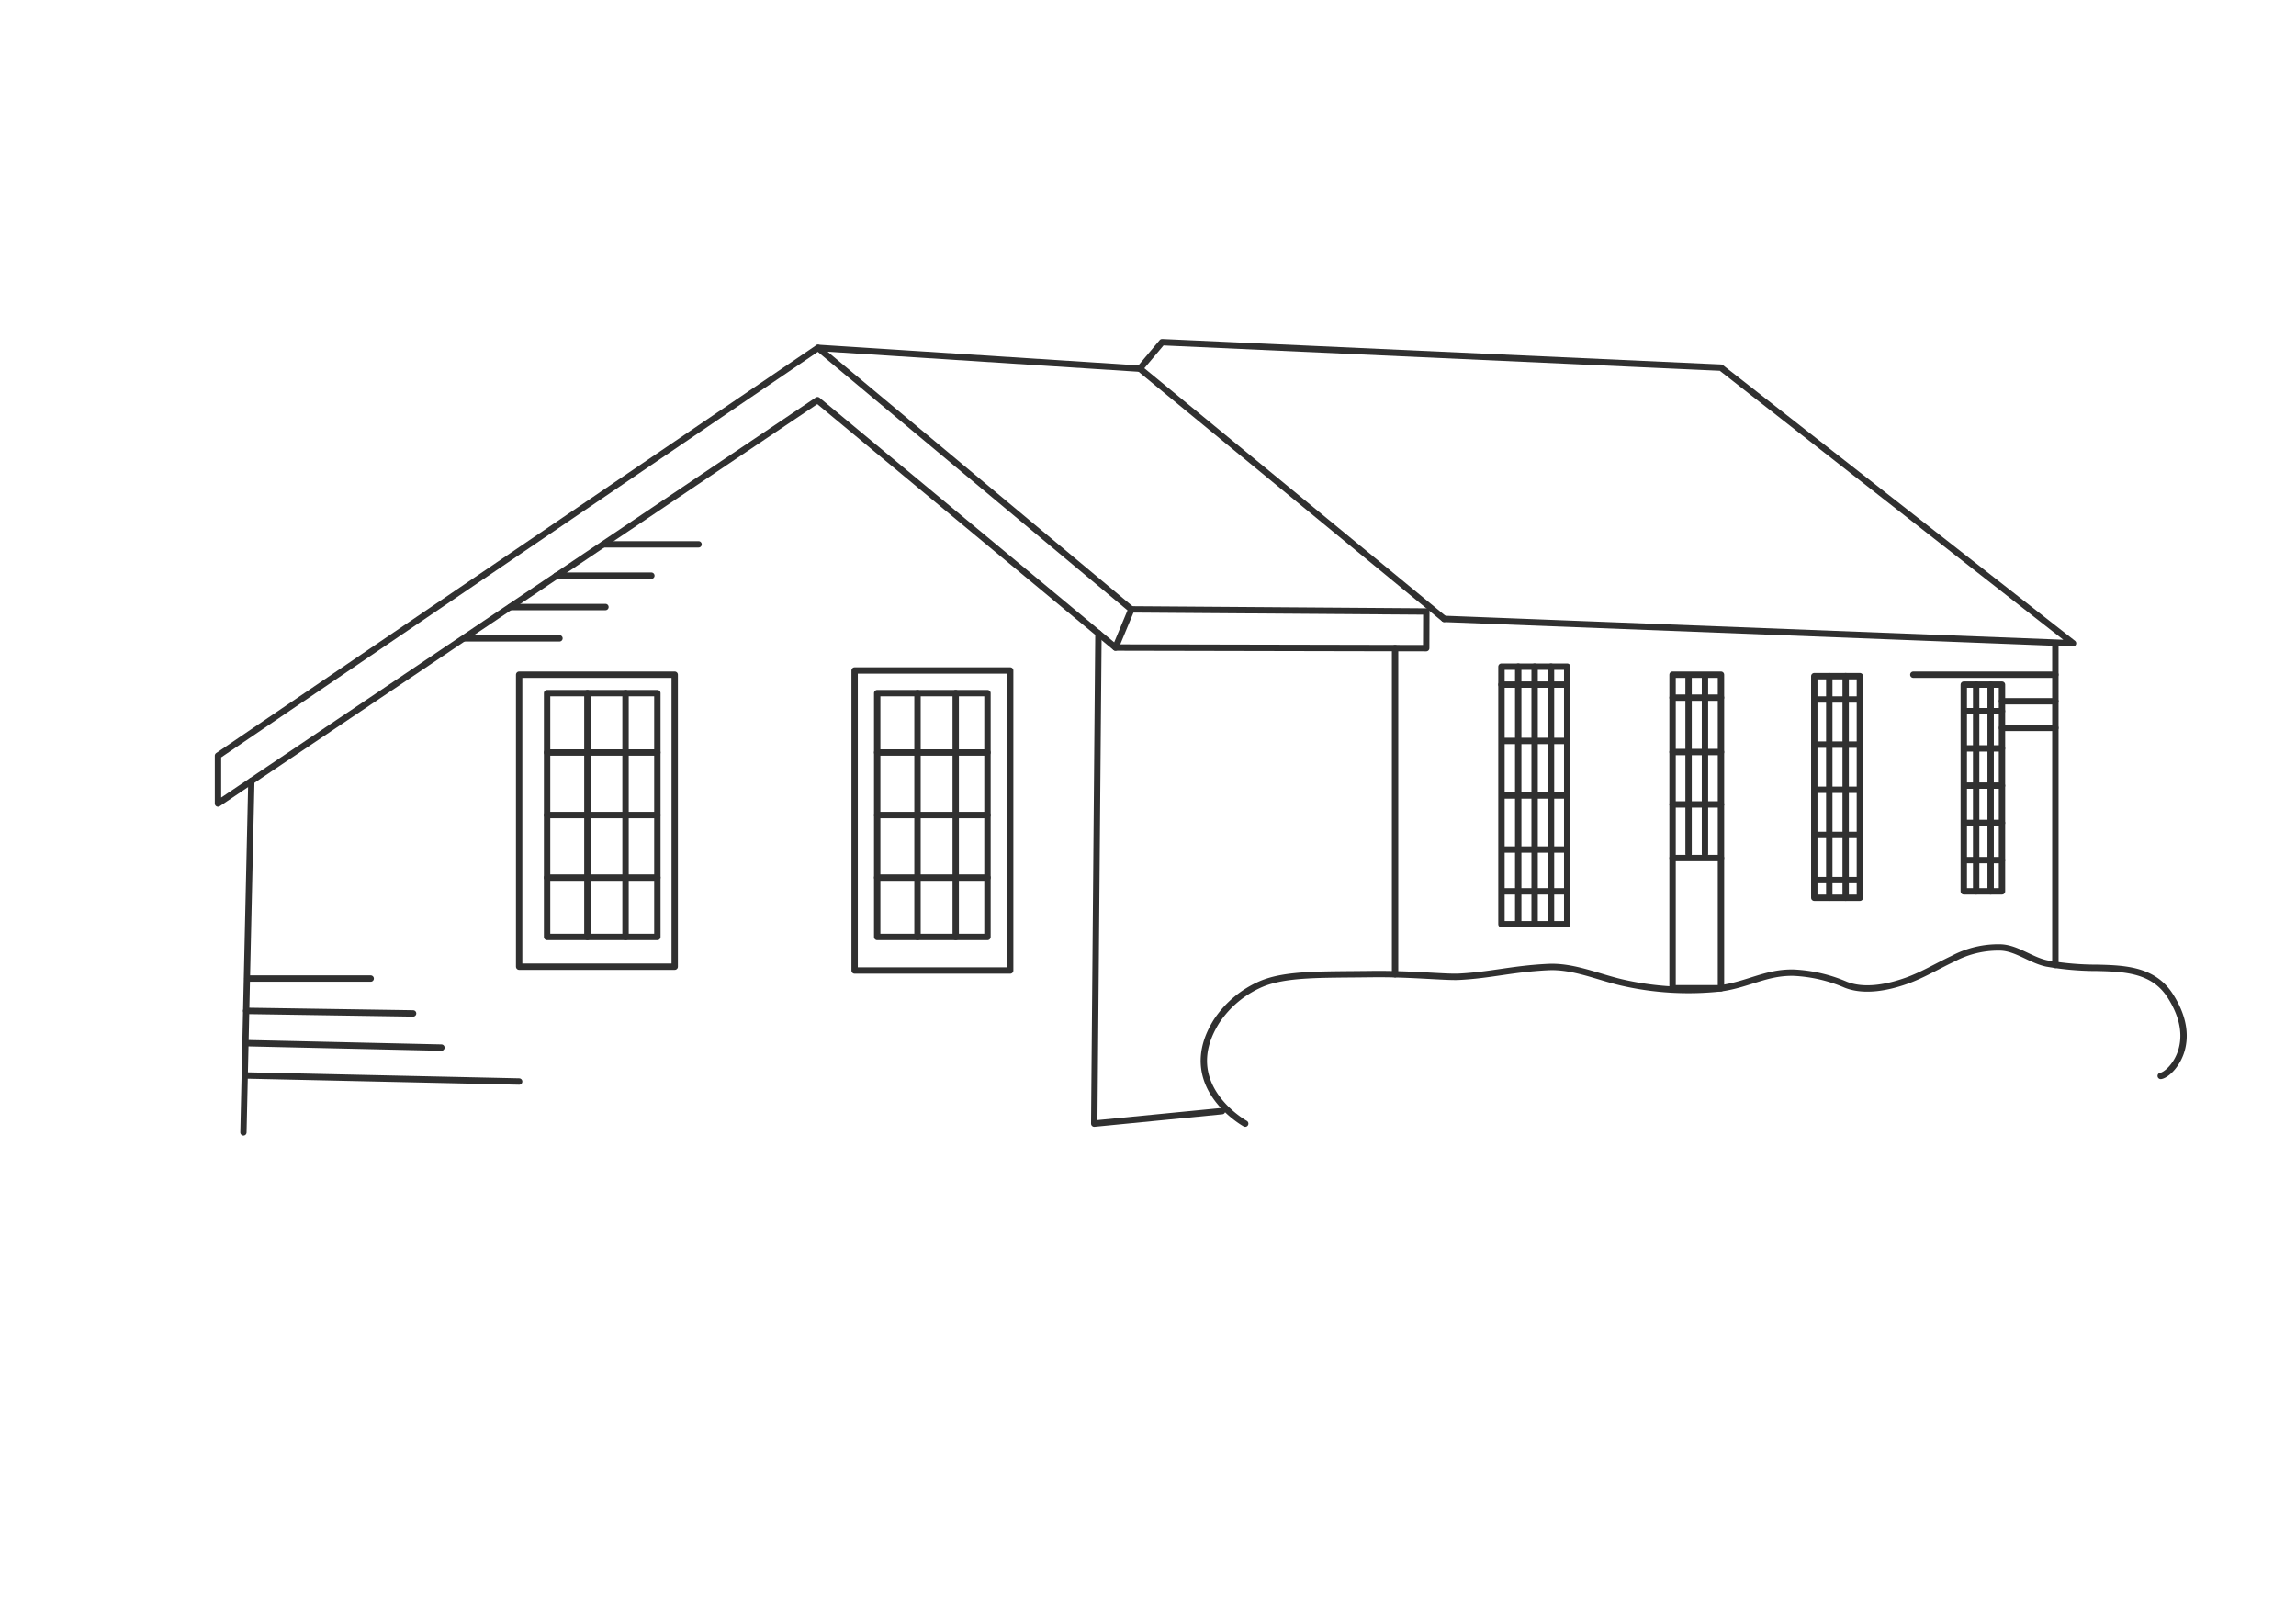 <?xml version="1.0" encoding="UTF-8"?>
<svg xmlns="http://www.w3.org/2000/svg" id="lines" viewBox="0 0 360 252">
  <defs>
    <style>.cls-1,.cls-2{fill:none;stroke:#303030;stroke-linecap:round;stroke-linejoin:round;}.cls-1{stroke-width:0.98px;}</style>
  </defs>
  <line class="cls-1" x1="38.17" y1="177.58" x2="39.41" y2="122.48"></line>
  <polyline class="cls-2" points="172.23 99.32 171.57 176.2 191.62 174.24"></polyline>
  <polygon class="cls-2" points="177.39 95.56 128.26 54.55 34.18 118.5 34.18 126 128.18 62.75 174.9 101.54 177.39 95.56"></polygon>
  <line class="cls-2" x1="38.79" y1="153.45" x2="58.12" y2="153.45"></line>
  <line class="cls-2" x1="94.64" y1="85.36" x2="109.53" y2="85.36"></line>
  <line class="cls-2" x1="87.23" y1="90.27" x2="102.13" y2="90.27"></line>
  <line class="cls-2" x1="80.03" y1="95.19" x2="94.93" y2="95.19"></line>
  <line class="cls-2" x1="72.83" y1="100.1" x2="87.72" y2="100.1"></line>
  <line class="cls-2" x1="38.6" y1="158.52" x2="64.77" y2="158.92"></line>
  <line class="cls-2" x1="38.48" y1="163.58" x2="69.21" y2="164.28"></line>
  <line class="cls-2" x1="38.6" y1="168.65" x2="81.4" y2="169.6"></line>
  <polyline class="cls-2" points="177.39 95.56 223.64 95.89 223.62 101.64 174.9 101.54"></polyline>
  <polyline class="cls-2" points="128.26 54.55 178.72 57.81 226.44 97.05"></polyline>
  <polyline class="cls-2" points="178.72 57.81 182.21 53.66 269.84 57.65 325.04 100.88 226.44 97.05"></polyline>
  <rect class="cls-2" x="235.42" y="104.54" width="10.31" height="40.4"></rect>
  <rect class="cls-2" x="262.25" y="105.8" width="7.59" height="49.17"></rect>
  <rect class="cls-2" x="81.4" y="105.8" width="24.39" height="45.79"></rect>
  <rect class="cls-2" x="85.78" y="108.69" width="17.29" height="38.24"></rect>
  <rect class="cls-2" x="134" y="105.14" width="24.39" height="47.05"></rect>
  <rect class="cls-2" x="284.47" y="106.03" width="7.15" height="34.75"></rect>
  <rect class="cls-2" x="307.91" y="107.36" width="5.99" height="32.42"></rect>
  <line class="cls-2" x1="92.1" y1="108.69" x2="92.1" y2="146.93"></line>
  <line class="cls-2" x1="98.08" y1="108.69" x2="98.08" y2="146.93"></line>
  <rect class="cls-2" x="137.54" y="108.69" width="17.29" height="38.24"></rect>
  <line class="cls-2" x1="143.86" y1="108.69" x2="143.86" y2="146.93"></line>
  <line class="cls-2" x1="149.85" y1="108.69" x2="149.85" y2="146.93"></line>
  <line class="cls-2" x1="85.78" y1="118" x2="103.07" y2="118"></line>
  <line class="cls-2" x1="85.78" y1="127.81" x2="103.07" y2="127.81"></line>
  <line class="cls-2" x1="85.78" y1="137.62" x2="103.07" y2="137.62"></line>
  <line class="cls-2" x1="137.54" y1="118" x2="154.83" y2="118"></line>
  <line class="cls-2" x1="137.54" y1="127.81" x2="154.83" y2="127.81"></line>
  <line class="cls-2" x1="137.54" y1="137.62" x2="154.83" y2="137.62"></line>
  <line class="cls-2" x1="235.53" y1="116.19" x2="245.73" y2="116.19"></line>
  <line class="cls-2" x1="235.42" y1="107.36" x2="245.73" y2="107.36"></line>
  <line class="cls-2" x1="235.53" y1="124.74" x2="245.73" y2="124.74"></line>
  <line class="cls-2" x1="235.53" y1="133.22" x2="245.73" y2="133.22"></line>
  <line class="cls-2" x1="235.51" y1="139.78" x2="245.73" y2="139.78"></line>
  <line class="cls-2" x1="262.25" y1="117.93" x2="269.84" y2="117.93"></line>
  <line class="cls-2" x1="262.25" y1="109.4" x2="269.84" y2="109.4"></line>
  <line class="cls-2" x1="262.25" y1="126.14" x2="269.84" y2="126.14"></line>
  <line class="cls-2" x1="262.25" y1="134.55" x2="269.84" y2="134.55"></line>
  <line class="cls-2" x1="284.59" y1="116.77" x2="291.62" y2="116.77"></line>
  <line class="cls-2" x1="284.59" y1="109.69" x2="291.62" y2="109.69"></line>
  <line class="cls-2" x1="300" y1="105.8" x2="322.27" y2="105.8"></line>
  <line class="cls-2" x1="313.9" y1="109.97" x2="322.27" y2="109.97"></line>
  <line class="cls-2" x1="313.9" y1="114.14" x2="322.27" y2="114.14"></line>
  <line class="cls-2" x1="284.59" y1="123.85" x2="291.62" y2="123.85"></line>
  <line class="cls-2" x1="284.59" y1="130.93" x2="291.62" y2="130.93"></line>
  <line class="cls-2" x1="284.59" y1="138.01" x2="291.62" y2="138.01"></line>
  <line class="cls-2" x1="308.21" y1="123.2" x2="313.9" y2="123.2"></line>
  <line class="cls-2" x1="308.21" y1="117.36" x2="313.9" y2="117.36"></line>
  <line class="cls-2" x1="308.21" y1="111.52" x2="313.9" y2="111.52"></line>
  <line class="cls-2" x1="308.21" y1="129.04" x2="313.9" y2="129.04"></line>
  <line class="cls-2" x1="308.21" y1="134.88" x2="313.9" y2="134.88"></line>
  <line class="cls-2" x1="322.27" y1="100.88" x2="322.27" y2="151.32"></line>
  <path class="cls-2" d="M195.24,176.2s-10.89-6-4.44-16.13a16,16,0,0,1,6.93-5.76c3.94-1.67,9.54-1.45,17.46-1.56,5.84-.07,11.5.53,13.55.42,5.06-.26,8.31-1.24,13.94-1.52,4-.21,7.84,1.55,11.72,2.44a46.63,46.63,0,0,0,15.44.88c4.26-.59,7.12-2.54,11.42-2.44a23.44,23.44,0,0,1,8.16,1.89c2.93,1.16,6.63.41,9.53-.63,2.52-.9,4.82-2.3,7.25-3.44a15.12,15.12,0,0,1,7.4-1.78c2.57.05,4.81,2,7.34,2.52a45.39,45.39,0,0,0,7.9.68c4.35.1,8.77.3,11.39,4.31,4.92,7.56,0,12.45-1.44,12.64"></path>
  <line class="cls-2" x1="218.74" y1="101.64" x2="218.74" y2="152.78"></line>
  <line class="cls-2" x1="238.05" y1="104.54" x2="238.05" y2="144.94"></line>
  <line class="cls-2" x1="240.62" y1="104.54" x2="240.62" y2="144.94"></line>
  <line class="cls-2" x1="243.19" y1="104.54" x2="243.19" y2="144.94"></line>
  <line class="cls-2" x1="286.82" y1="106.03" x2="286.82" y2="140.78"></line>
  <line class="cls-2" x1="289.39" y1="106.03" x2="289.39" y2="140.78"></line>
  <line class="cls-2" x1="264.76" y1="106.03" x2="264.76" y2="133.91"></line>
  <line class="cls-2" x1="267.33" y1="106.03" x2="267.33" y2="133.91"></line>
  <line class="cls-2" x1="309.85" y1="107.36" x2="309.85" y2="139.78"></line>
  <line class="cls-2" x1="312.12" y1="107.36" x2="312.12" y2="139.78"></line>
</svg>
